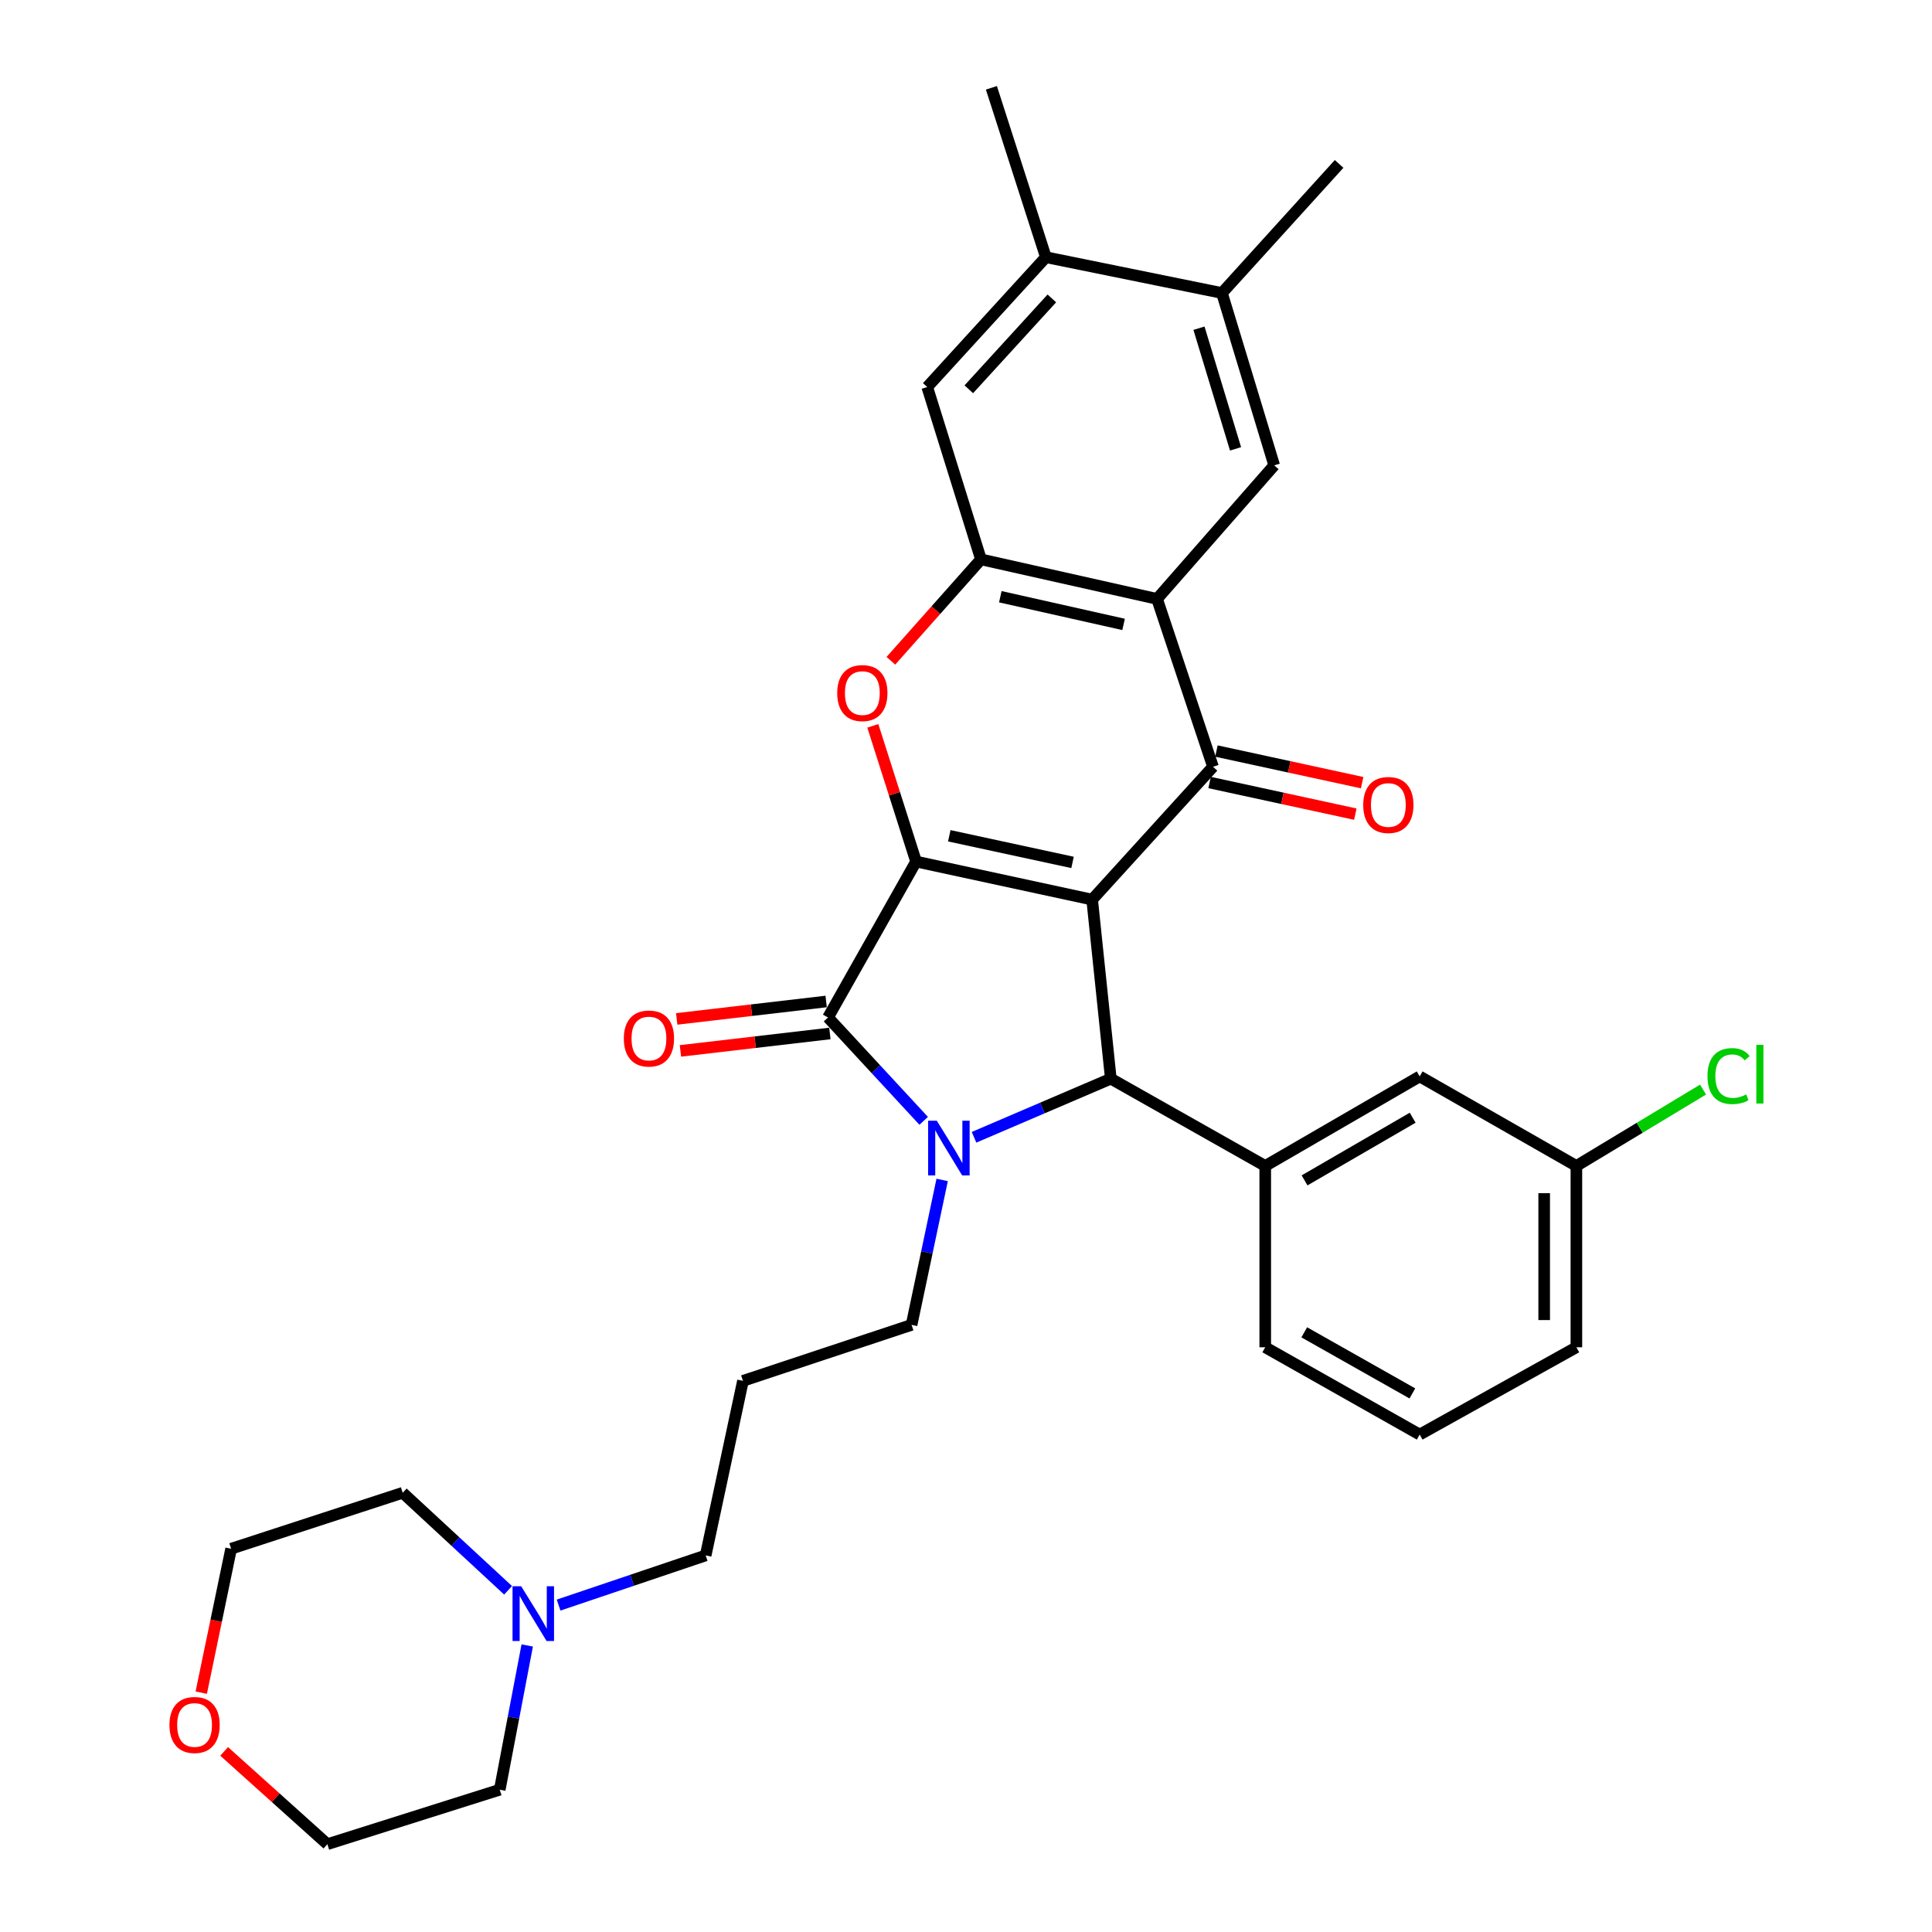 <?xml version='1.0' encoding='iso-8859-1'?>
<svg version='1.1' baseProfile='full'
              xmlns='http://www.w3.org/2000/svg'
                      xmlns:rdkit='http://www.rdkit.org/xml'
                      xmlns:xlink='http://www.w3.org/1999/xlink'
                  xml:space='preserve'
width='1000px' height='1000px' viewBox='0 0 1000 1000'>
<!-- END OF HEADER -->
<rect style='opacity:1.0;fill:#FFFFFF;stroke:none' width='1000' height='1000' x='0' y='0'> </rect>
<path class='bond-0' d='M 565.294,465.638 L 474.156,445.937' style='fill:none;fill-rule:evenodd;stroke:#000000;stroke-width:6px;stroke-linecap:butt;stroke-linejoin:miter;stroke-opacity:1' />
<path class='bond-0' d='M 555.146,446.387 L 491.349,432.597' style='fill:none;fill-rule:evenodd;stroke:#000000;stroke-width:6px;stroke-linecap:butt;stroke-linejoin:miter;stroke-opacity:1' />
<path class='bond-3' d='M 565.294,465.638 L 574.955,558.323' style='fill:none;fill-rule:evenodd;stroke:#000000;stroke-width:6px;stroke-linecap:butt;stroke-linejoin:miter;stroke-opacity:1' />
<path class='bond-4' d='M 565.294,465.638 L 627.85,396.885' style='fill:none;fill-rule:evenodd;stroke:#000000;stroke-width:6px;stroke-linecap:butt;stroke-linejoin:miter;stroke-opacity:1' />
<path class='bond-2' d='M 474.156,445.937 L 428.577,526.647' style='fill:none;fill-rule:evenodd;stroke:#000000;stroke-width:6px;stroke-linecap:butt;stroke-linejoin:miter;stroke-opacity:1' />
<path class='bond-6' d='M 474.156,445.937 L 462.965,410.82' style='fill:none;fill-rule:evenodd;stroke:#000000;stroke-width:6px;stroke-linecap:butt;stroke-linejoin:miter;stroke-opacity:1' />
<path class='bond-6' d='M 462.965,410.82 L 451.775,375.702' style='fill:none;fill-rule:evenodd;stroke:#FF0000;stroke-width:6px;stroke-linecap:butt;stroke-linejoin:miter;stroke-opacity:1' />
<path class='bond-1' d='M 504.162,588.654 L 539.558,573.489' style='fill:none;fill-rule:evenodd;stroke:#0000FF;stroke-width:6px;stroke-linecap:butt;stroke-linejoin:miter;stroke-opacity:1' />
<path class='bond-1' d='M 539.558,573.489 L 574.955,558.323' style='fill:none;fill-rule:evenodd;stroke:#000000;stroke-width:6px;stroke-linecap:butt;stroke-linejoin:miter;stroke-opacity:1' />
<path class='bond-17' d='M 487.661,610.731 L 479.746,648.241' style='fill:none;fill-rule:evenodd;stroke:#0000FF;stroke-width:6px;stroke-linecap:butt;stroke-linejoin:miter;stroke-opacity:1' />
<path class='bond-17' d='M 479.746,648.241 L 471.831,685.751' style='fill:none;fill-rule:evenodd;stroke:#000000;stroke-width:6px;stroke-linecap:butt;stroke-linejoin:miter;stroke-opacity:1' />
<path class='bond-32' d='M 478.1,580.143 L 453.338,553.395' style='fill:none;fill-rule:evenodd;stroke:#0000FF;stroke-width:6px;stroke-linecap:butt;stroke-linejoin:miter;stroke-opacity:1' />
<path class='bond-32' d='M 453.338,553.395 L 428.577,526.647' style='fill:none;fill-rule:evenodd;stroke:#000000;stroke-width:6px;stroke-linecap:butt;stroke-linejoin:miter;stroke-opacity:1' />
<path class='bond-13' d='M 427.611,518.367 L 388.935,522.878' style='fill:none;fill-rule:evenodd;stroke:#000000;stroke-width:6px;stroke-linecap:butt;stroke-linejoin:miter;stroke-opacity:1' />
<path class='bond-13' d='M 388.935,522.878 L 350.259,527.388' style='fill:none;fill-rule:evenodd;stroke:#FF0000;stroke-width:6px;stroke-linecap:butt;stroke-linejoin:miter;stroke-opacity:1' />
<path class='bond-13' d='M 429.543,534.927 L 390.866,539.437' style='fill:none;fill-rule:evenodd;stroke:#000000;stroke-width:6px;stroke-linecap:butt;stroke-linejoin:miter;stroke-opacity:1' />
<path class='bond-13' d='M 390.866,539.437 L 352.19,543.947' style='fill:none;fill-rule:evenodd;stroke:#FF0000;stroke-width:6px;stroke-linecap:butt;stroke-linejoin:miter;stroke-opacity:1' />
<path class='bond-8' d='M 574.955,558.323 L 654.886,603.494' style='fill:none;fill-rule:evenodd;stroke:#000000;stroke-width:6px;stroke-linecap:butt;stroke-linejoin:miter;stroke-opacity:1' />
<path class='bond-5' d='M 627.85,396.885 L 598.888,309.998' style='fill:none;fill-rule:evenodd;stroke:#000000;stroke-width:6px;stroke-linecap:butt;stroke-linejoin:miter;stroke-opacity:1' />
<path class='bond-14' d='M 626.083,405.032 L 663.797,413.215' style='fill:none;fill-rule:evenodd;stroke:#000000;stroke-width:6px;stroke-linecap:butt;stroke-linejoin:miter;stroke-opacity:1' />
<path class='bond-14' d='M 663.797,413.215 L 701.511,421.398' style='fill:none;fill-rule:evenodd;stroke:#FF0000;stroke-width:6px;stroke-linecap:butt;stroke-linejoin:miter;stroke-opacity:1' />
<path class='bond-14' d='M 629.618,388.739 L 667.332,396.922' style='fill:none;fill-rule:evenodd;stroke:#000000;stroke-width:6px;stroke-linecap:butt;stroke-linejoin:miter;stroke-opacity:1' />
<path class='bond-14' d='M 667.332,396.922 L 705.046,405.106' style='fill:none;fill-rule:evenodd;stroke:#FF0000;stroke-width:6px;stroke-linecap:butt;stroke-linejoin:miter;stroke-opacity:1' />
<path class='bond-7' d='M 598.888,309.998 L 507.749,289.529' style='fill:none;fill-rule:evenodd;stroke:#000000;stroke-width:6px;stroke-linecap:butt;stroke-linejoin:miter;stroke-opacity:1' />
<path class='bond-7' d='M 581.564,323.194 L 517.767,308.866' style='fill:none;fill-rule:evenodd;stroke:#000000;stroke-width:6px;stroke-linecap:butt;stroke-linejoin:miter;stroke-opacity:1' />
<path class='bond-9' d='M 598.888,309.998 L 659.527,240.866' style='fill:none;fill-rule:evenodd;stroke:#000000;stroke-width:6px;stroke-linecap:butt;stroke-linejoin:miter;stroke-opacity:1' />
<path class='bond-33' d='M 461.117,342.02 L 484.433,315.774' style='fill:none;fill-rule:evenodd;stroke:#FF0000;stroke-width:6px;stroke-linecap:butt;stroke-linejoin:miter;stroke-opacity:1' />
<path class='bond-33' d='M 484.433,315.774 L 507.749,289.529' style='fill:none;fill-rule:evenodd;stroke:#000000;stroke-width:6px;stroke-linecap:butt;stroke-linejoin:miter;stroke-opacity:1' />
<path class='bond-10' d='M 507.749,289.529 L 479.935,200.326' style='fill:none;fill-rule:evenodd;stroke:#000000;stroke-width:6px;stroke-linecap:butt;stroke-linejoin:miter;stroke-opacity:1' />
<path class='bond-16' d='M 654.886,603.494 L 734.827,557.156' style='fill:none;fill-rule:evenodd;stroke:#000000;stroke-width:6px;stroke-linecap:butt;stroke-linejoin:miter;stroke-opacity:1' />
<path class='bond-16' d='M 675.238,610.967 L 731.197,578.531' style='fill:none;fill-rule:evenodd;stroke:#000000;stroke-width:6px;stroke-linecap:butt;stroke-linejoin:miter;stroke-opacity:1' />
<path class='bond-23' d='M 654.886,603.494 L 654.886,697.347' style='fill:none;fill-rule:evenodd;stroke:#000000;stroke-width:6px;stroke-linecap:butt;stroke-linejoin:miter;stroke-opacity:1' />
<path class='bond-11' d='M 659.527,240.866 L 632.482,151.663' style='fill:none;fill-rule:evenodd;stroke:#000000;stroke-width:6px;stroke-linecap:butt;stroke-linejoin:miter;stroke-opacity:1' />
<path class='bond-11' d='M 639.515,232.323 L 620.584,169.88' style='fill:none;fill-rule:evenodd;stroke:#000000;stroke-width:6px;stroke-linecap:butt;stroke-linejoin:miter;stroke-opacity:1' />
<path class='bond-34' d='M 479.935,200.326 L 541.343,133.129' style='fill:none;fill-rule:evenodd;stroke:#000000;stroke-width:6px;stroke-linecap:butt;stroke-linejoin:miter;stroke-opacity:1' />
<path class='bond-34' d='M 501.453,201.493 L 544.438,154.455' style='fill:none;fill-rule:evenodd;stroke:#000000;stroke-width:6px;stroke-linecap:butt;stroke-linejoin:miter;stroke-opacity:1' />
<path class='bond-12' d='M 632.482,151.663 L 541.343,133.129' style='fill:none;fill-rule:evenodd;stroke:#000000;stroke-width:6px;stroke-linecap:butt;stroke-linejoin:miter;stroke-opacity:1' />
<path class='bond-27' d='M 632.482,151.663 L 693.12,84.846' style='fill:none;fill-rule:evenodd;stroke:#000000;stroke-width:6px;stroke-linecap:butt;stroke-linejoin:miter;stroke-opacity:1' />
<path class='bond-28' d='M 541.343,133.129 L 513.149,45.455' style='fill:none;fill-rule:evenodd;stroke:#000000;stroke-width:6px;stroke-linecap:butt;stroke-linejoin:miter;stroke-opacity:1' />
<path class='bond-15' d='M 289.125,830.791 L 327.189,817.937' style='fill:none;fill-rule:evenodd;stroke:#0000FF;stroke-width:6px;stroke-linecap:butt;stroke-linejoin:miter;stroke-opacity:1' />
<path class='bond-15' d='M 327.189,817.937 L 365.252,805.083' style='fill:none;fill-rule:evenodd;stroke:#000000;stroke-width:6px;stroke-linecap:butt;stroke-linejoin:miter;stroke-opacity:1' />
<path class='bond-24' d='M 262.988,823.141 L 235.717,797.899' style='fill:none;fill-rule:evenodd;stroke:#0000FF;stroke-width:6px;stroke-linecap:butt;stroke-linejoin:miter;stroke-opacity:1' />
<path class='bond-24' d='M 235.717,797.899 L 208.445,772.657' style='fill:none;fill-rule:evenodd;stroke:#000000;stroke-width:6px;stroke-linecap:butt;stroke-linejoin:miter;stroke-opacity:1' />
<path class='bond-25' d='M 272.891,851.692 L 265.777,889.022' style='fill:none;fill-rule:evenodd;stroke:#0000FF;stroke-width:6px;stroke-linecap:butt;stroke-linejoin:miter;stroke-opacity:1' />
<path class='bond-25' d='M 265.777,889.022 L 258.664,926.352' style='fill:none;fill-rule:evenodd;stroke:#000000;stroke-width:6px;stroke-linecap:butt;stroke-linejoin:miter;stroke-opacity:1' />
<path class='bond-20' d='M 734.827,557.156 L 815.935,603.494' style='fill:none;fill-rule:evenodd;stroke:#000000;stroke-width:6px;stroke-linecap:butt;stroke-linejoin:miter;stroke-opacity:1' />
<path class='bond-19' d='M 471.831,685.751 L 384.554,714.732' style='fill:none;fill-rule:evenodd;stroke:#000000;stroke-width:6px;stroke-linecap:butt;stroke-linejoin:miter;stroke-opacity:1' />
<path class='bond-18' d='M 116.02,906.52 L 142.736,930.533' style='fill:none;fill-rule:evenodd;stroke:#FF0000;stroke-width:6px;stroke-linecap:butt;stroke-linejoin:miter;stroke-opacity:1' />
<path class='bond-18' d='M 142.736,930.533 L 169.452,954.545' style='fill:none;fill-rule:evenodd;stroke:#000000;stroke-width:6px;stroke-linecap:butt;stroke-linejoin:miter;stroke-opacity:1' />
<path class='bond-36' d='M 104.165,876.111 L 111.898,838.865' style='fill:none;fill-rule:evenodd;stroke:#FF0000;stroke-width:6px;stroke-linecap:butt;stroke-linejoin:miter;stroke-opacity:1' />
<path class='bond-36' d='M 111.898,838.865 L 119.631,801.619' style='fill:none;fill-rule:evenodd;stroke:#000000;stroke-width:6px;stroke-linecap:butt;stroke-linejoin:miter;stroke-opacity:1' />
<path class='bond-21' d='M 384.554,714.732 L 365.252,805.083' style='fill:none;fill-rule:evenodd;stroke:#000000;stroke-width:6px;stroke-linecap:butt;stroke-linejoin:miter;stroke-opacity:1' />
<path class='bond-22' d='M 815.935,603.494 L 848.713,583.732' style='fill:none;fill-rule:evenodd;stroke:#000000;stroke-width:6px;stroke-linecap:butt;stroke-linejoin:miter;stroke-opacity:1' />
<path class='bond-22' d='M 848.713,583.732 L 881.49,563.969' style='fill:none;fill-rule:evenodd;stroke:#00CC00;stroke-width:6px;stroke-linecap:butt;stroke-linejoin:miter;stroke-opacity:1' />
<path class='bond-35' d='M 815.935,603.494 L 815.935,697.347' style='fill:none;fill-rule:evenodd;stroke:#000000;stroke-width:6px;stroke-linecap:butt;stroke-linejoin:miter;stroke-opacity:1' />
<path class='bond-35' d='M 799.264,617.572 L 799.264,683.269' style='fill:none;fill-rule:evenodd;stroke:#000000;stroke-width:6px;stroke-linecap:butt;stroke-linejoin:miter;stroke-opacity:1' />
<path class='bond-26' d='M 654.886,697.347 L 734.827,742.527' style='fill:none;fill-rule:evenodd;stroke:#000000;stroke-width:6px;stroke-linecap:butt;stroke-linejoin:miter;stroke-opacity:1' />
<path class='bond-26' d='M 675.081,689.61 L 731.039,721.236' style='fill:none;fill-rule:evenodd;stroke:#000000;stroke-width:6px;stroke-linecap:butt;stroke-linejoin:miter;stroke-opacity:1' />
<path class='bond-30' d='M 208.445,772.657 L 119.631,801.619' style='fill:none;fill-rule:evenodd;stroke:#000000;stroke-width:6px;stroke-linecap:butt;stroke-linejoin:miter;stroke-opacity:1' />
<path class='bond-29' d='M 258.664,926.352 L 169.452,954.545' style='fill:none;fill-rule:evenodd;stroke:#000000;stroke-width:6px;stroke-linecap:butt;stroke-linejoin:miter;stroke-opacity:1' />
<path class='bond-31' d='M 734.827,742.527 L 815.935,697.347' style='fill:none;fill-rule:evenodd;stroke:#000000;stroke-width:6px;stroke-linecap:butt;stroke-linejoin:miter;stroke-opacity:1' />
<path  class='atom-2' d='M 484.882 580.072
L 494.162 595.072
Q 495.082 596.552, 496.562 599.232
Q 498.042 601.912, 498.122 602.072
L 498.122 580.072
L 501.882 580.072
L 501.882 608.392
L 498.002 608.392
L 488.042 591.992
Q 486.882 590.072, 485.642 587.872
Q 484.442 585.672, 484.082 584.992
L 484.082 608.392
L 480.402 608.392
L 480.402 580.072
L 484.882 580.072
' fill='#0000FF'/>
<path  class='atom-7' d='M 433.342 358.732
Q 433.342 351.932, 436.702 348.132
Q 440.062 344.332, 446.342 344.332
Q 452.622 344.332, 455.982 348.132
Q 459.342 351.932, 459.342 358.732
Q 459.342 365.612, 455.942 369.532
Q 452.542 373.412, 446.342 373.412
Q 440.102 373.412, 436.702 369.532
Q 433.342 365.652, 433.342 358.732
M 446.342 370.212
Q 450.662 370.212, 452.982 367.332
Q 455.342 364.412, 455.342 358.732
Q 455.342 353.172, 452.982 350.372
Q 450.662 347.532, 446.342 347.532
Q 442.022 347.532, 439.662 350.332
Q 437.342 353.132, 437.342 358.732
Q 437.342 364.452, 439.662 367.332
Q 442.022 370.212, 446.342 370.212
' fill='#FF0000'/>
<path  class='atom-14' d='M 322.891 537.536
Q 322.891 530.736, 326.251 526.936
Q 329.611 523.136, 335.891 523.136
Q 342.171 523.136, 345.531 526.936
Q 348.891 530.736, 348.891 537.536
Q 348.891 544.416, 345.491 548.336
Q 342.091 552.216, 335.891 552.216
Q 329.651 552.216, 326.251 548.336
Q 322.891 544.456, 322.891 537.536
M 335.891 549.016
Q 340.211 549.016, 342.531 546.136
Q 344.891 543.216, 344.891 537.536
Q 344.891 531.976, 342.531 529.176
Q 340.211 526.336, 335.891 526.336
Q 331.571 526.336, 329.211 529.136
Q 326.891 531.936, 326.891 537.536
Q 326.891 543.256, 329.211 546.136
Q 331.571 549.016, 335.891 549.016
' fill='#FF0000'/>
<path  class='atom-15' d='M 705.6 416.657
Q 705.6 409.857, 708.96 406.057
Q 712.32 402.257, 718.6 402.257
Q 724.88 402.257, 728.24 406.057
Q 731.6 409.857, 731.6 416.657
Q 731.6 423.537, 728.2 427.457
Q 724.8 431.337, 718.6 431.337
Q 712.36 431.337, 708.96 427.457
Q 705.6 423.577, 705.6 416.657
M 718.6 428.137
Q 722.92 428.137, 725.24 425.257
Q 727.6 422.337, 727.6 416.657
Q 727.6 411.097, 725.24 408.297
Q 722.92 405.457, 718.6 405.457
Q 714.28 405.457, 711.92 408.257
Q 709.6 411.057, 709.6 416.657
Q 709.6 422.377, 711.92 425.257
Q 714.28 428.137, 718.6 428.137
' fill='#FF0000'/>
<path  class='atom-16' d='M 269.771 821.053
L 279.051 836.053
Q 279.971 837.533, 281.451 840.213
Q 282.931 842.893, 283.011 843.053
L 283.011 821.053
L 286.771 821.053
L 286.771 849.373
L 282.891 849.373
L 272.931 832.973
Q 271.771 831.053, 270.531 828.853
Q 269.331 826.653, 268.971 825.973
L 268.971 849.373
L 265.291 849.373
L 265.291 821.053
L 269.771 821.053
' fill='#0000FF'/>
<path  class='atom-19' d='M 87.709 892.838
Q 87.709 886.038, 91.069 882.238
Q 94.429 878.438, 100.709 878.438
Q 106.989 878.438, 110.349 882.238
Q 113.709 886.038, 113.709 892.838
Q 113.709 899.718, 110.309 903.638
Q 106.909 907.518, 100.709 907.518
Q 94.469 907.518, 91.069 903.638
Q 87.709 899.758, 87.709 892.838
M 100.709 904.318
Q 105.029 904.318, 107.349 901.438
Q 109.709 898.518, 109.709 892.838
Q 109.709 887.278, 107.349 884.478
Q 105.029 881.638, 100.709 881.638
Q 96.389 881.638, 94.029 884.438
Q 91.709 887.238, 91.709 892.838
Q 91.709 898.558, 94.029 901.438
Q 96.389 904.318, 100.709 904.318
' fill='#FF0000'/>
<path  class='atom-23' d='M 883.789 556.978
Q 883.789 549.938, 887.069 546.258
Q 890.389 542.538, 896.669 542.538
Q 902.509 542.538, 905.629 546.658
L 902.989 548.818
Q 900.709 545.818, 896.669 545.818
Q 892.389 545.818, 890.109 548.698
Q 887.869 551.538, 887.869 556.978
Q 887.869 562.578, 890.189 565.458
Q 892.549 568.338, 897.109 568.338
Q 900.229 568.338, 903.869 566.458
L 904.989 569.458
Q 903.509 570.418, 901.269 570.978
Q 899.029 571.538, 896.549 571.538
Q 890.389 571.538, 887.069 567.778
Q 883.789 564.018, 883.789 556.978
' fill='#00CC00'/>
<path  class='atom-23' d='M 909.069 540.818
L 912.749 540.818
L 912.749 571.178
L 909.069 571.178
L 909.069 540.818
' fill='#00CC00'/>
</svg>
